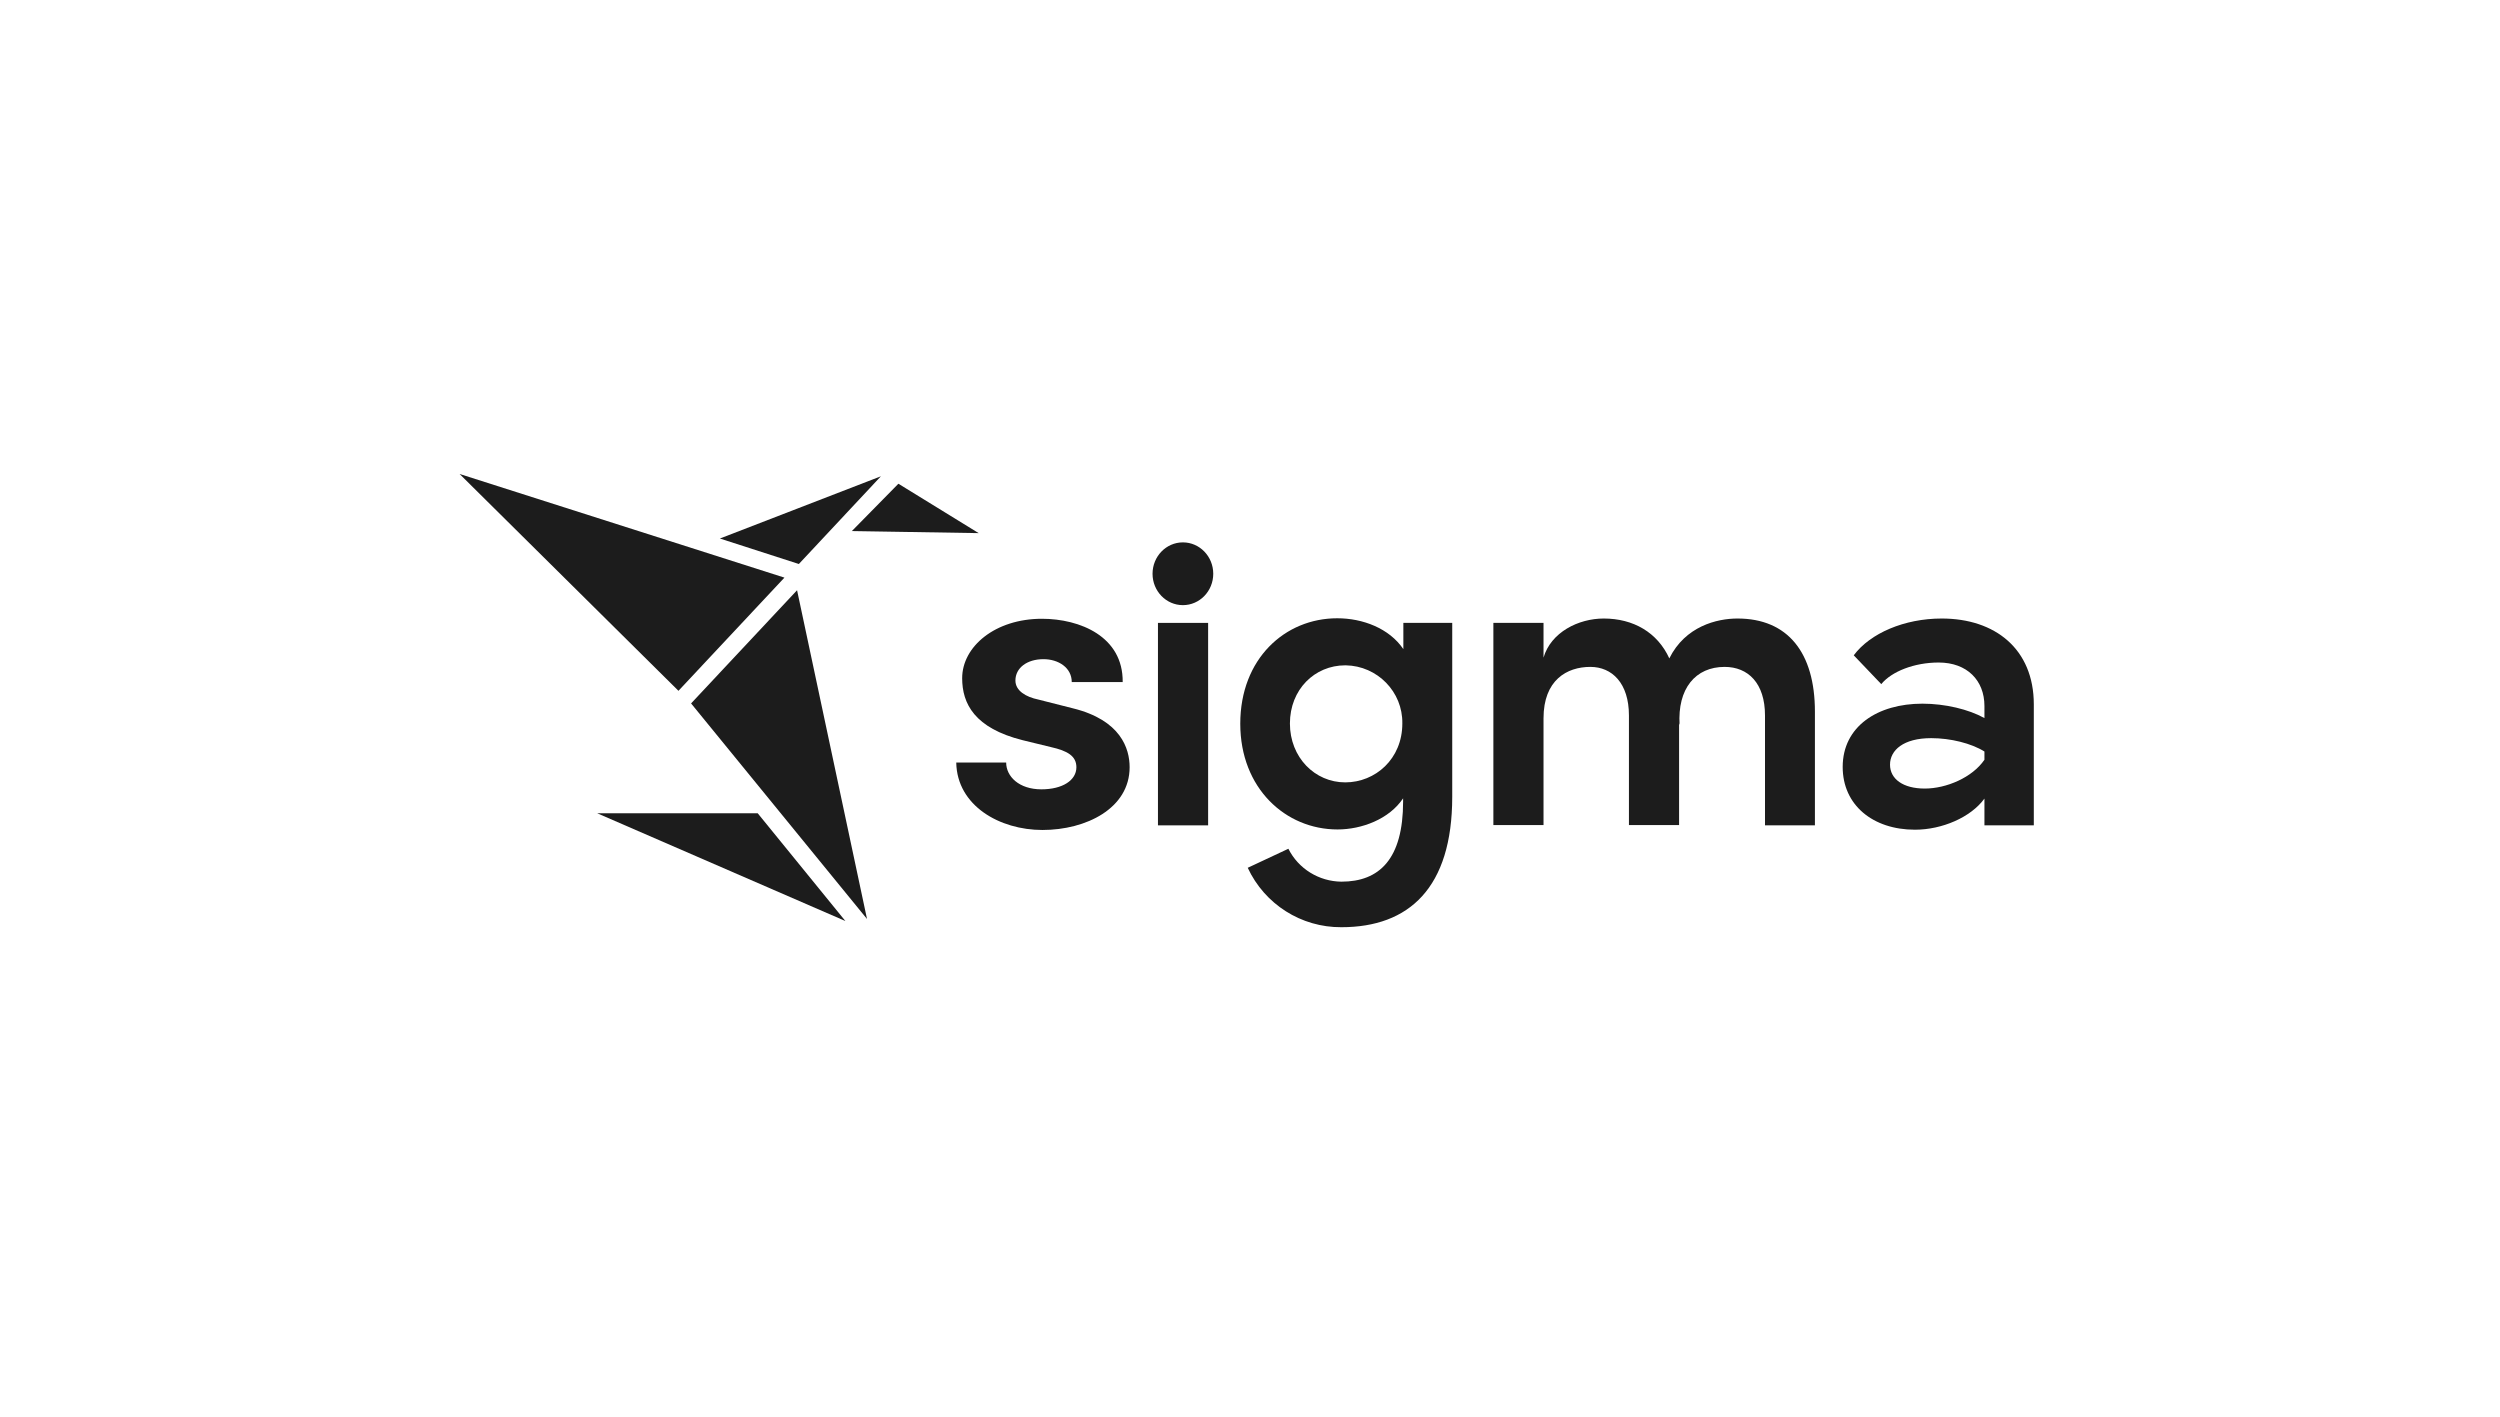 <svg width="120" height="68" viewBox="0 0 120 68" fill="none" xmlns="http://www.w3.org/2000/svg">
<g clip-path="url(#clip0_15967_3908)">
<path d="M40.579 44.21L28.664 39.036H36.369L40.579 44.21Z" fill="#1C1C1C"/>
<path d="M33.172 33.764L41.617 44.111L38.259 28.331L33.172 33.764Z" fill="#1C1C1C"/>
<path d="M22.059 22.75L32.566 33.159L37.653 27.726L22.059 22.75Z" fill="#1C1C1C"/>
<path d="M42.284 22.861L38.345 27.072L34.555 25.849L42.284 22.861Z" fill="#1C1C1C"/>
<path d="M43.123 23.219L40.889 25.491L46.976 25.59L43.123 23.219Z" fill="#1C1C1C"/>
<path d="M55.582 29.899H57.99V39.617H55.582V29.899Z" fill="#1C1C1C"/>
<path d="M69.707 29.899V38.246C69.707 42.617 67.633 44.506 64.386 44.506C62.459 44.518 60.706 43.407 59.891 41.654L61.842 40.74C62.324 41.703 63.312 42.308 64.386 42.32C66.213 42.32 67.349 41.234 67.349 38.468V38.32C66.682 39.32 65.361 39.814 64.201 39.814C61.706 39.814 59.533 37.838 59.533 34.739C59.533 31.615 61.682 29.677 64.188 29.677C65.41 29.677 66.682 30.158 67.361 31.158V29.899H69.707ZM67.312 34.727C67.337 33.208 66.114 31.961 64.596 31.936H64.571C63.102 31.936 61.916 33.097 61.916 34.727C61.916 36.357 63.114 37.554 64.571 37.554C66.016 37.554 67.312 36.431 67.312 34.727Z" fill="#1C1C1C"/>
<path d="M87.116 34.159V39.616H84.72V34.344C84.72 32.788 83.905 32.011 82.782 32.011C81.387 32.011 80.51 33.048 80.621 34.801L80.596 34.715V39.604H78.189V34.344C78.189 32.788 77.374 32.011 76.337 32.011C75.213 32.011 74.089 32.64 74.089 34.48V39.604H71.682V29.899H74.089V31.566C74.447 30.344 75.769 29.689 76.979 29.689C78.398 29.689 79.559 30.356 80.127 31.603C80.893 30.06 82.411 29.689 83.399 29.689C85.819 29.689 87.116 31.331 87.116 34.159Z" fill="#1C1C1C"/>
<path d="M45.9 36.603H48.296C48.296 37.27 48.913 37.888 49.987 37.888C51 37.888 51.667 37.456 51.667 36.826C51.667 36.282 51.222 36.036 50.456 35.863L49.086 35.529C46.777 34.949 46.184 33.776 46.184 32.554C46.184 31.035 47.765 29.701 50.012 29.701C51.839 29.701 53.914 30.553 53.889 32.739H51.444C51.444 32.047 50.802 31.64 50.086 31.64C49.296 31.64 48.74 32.06 48.74 32.665C48.74 33.159 49.246 33.455 49.839 33.578L51.494 33.998C53.803 34.566 54.222 35.937 54.222 36.826C54.222 38.801 52.136 39.839 50.037 39.839C47.987 39.839 45.937 38.678 45.9 36.603Z" fill="#1C1C1C"/>
<path d="M56.779 29.047C57.584 29.047 58.236 28.373 58.236 27.541C58.236 26.709 57.584 26.034 56.779 26.034C55.975 26.034 55.322 26.709 55.322 27.541C55.322 28.373 55.975 29.047 56.779 29.047Z" fill="#1C1C1C"/>
<path d="M97.623 33.813V39.616H95.253V38.332C94.598 39.234 93.215 39.826 91.919 39.826C89.894 39.826 88.449 38.641 88.449 36.814C88.449 34.863 90.128 33.776 92.277 33.776C93.363 33.776 94.499 34.048 95.253 34.468V33.887C95.253 32.665 94.425 31.801 93.055 31.801C91.882 31.801 90.795 32.233 90.301 32.838L88.98 31.455C89.77 30.393 91.413 29.689 93.203 29.689C95.759 29.689 97.623 31.146 97.623 33.813ZM95.253 36.468V36.073C94.623 35.678 93.623 35.431 92.697 35.431C91.363 35.431 90.721 36.011 90.721 36.703C90.721 37.394 91.351 37.851 92.388 37.851C93.425 37.851 94.672 37.32 95.253 36.468Z" fill="#1C1C1C"/>
</g>
<defs>
<clipPath id="clip0_15967_3908">
<rect width="75.884" height="22" fill="white" transform="translate(22.059 22.75)"/>
</clipPath>
</defs>
</svg>
